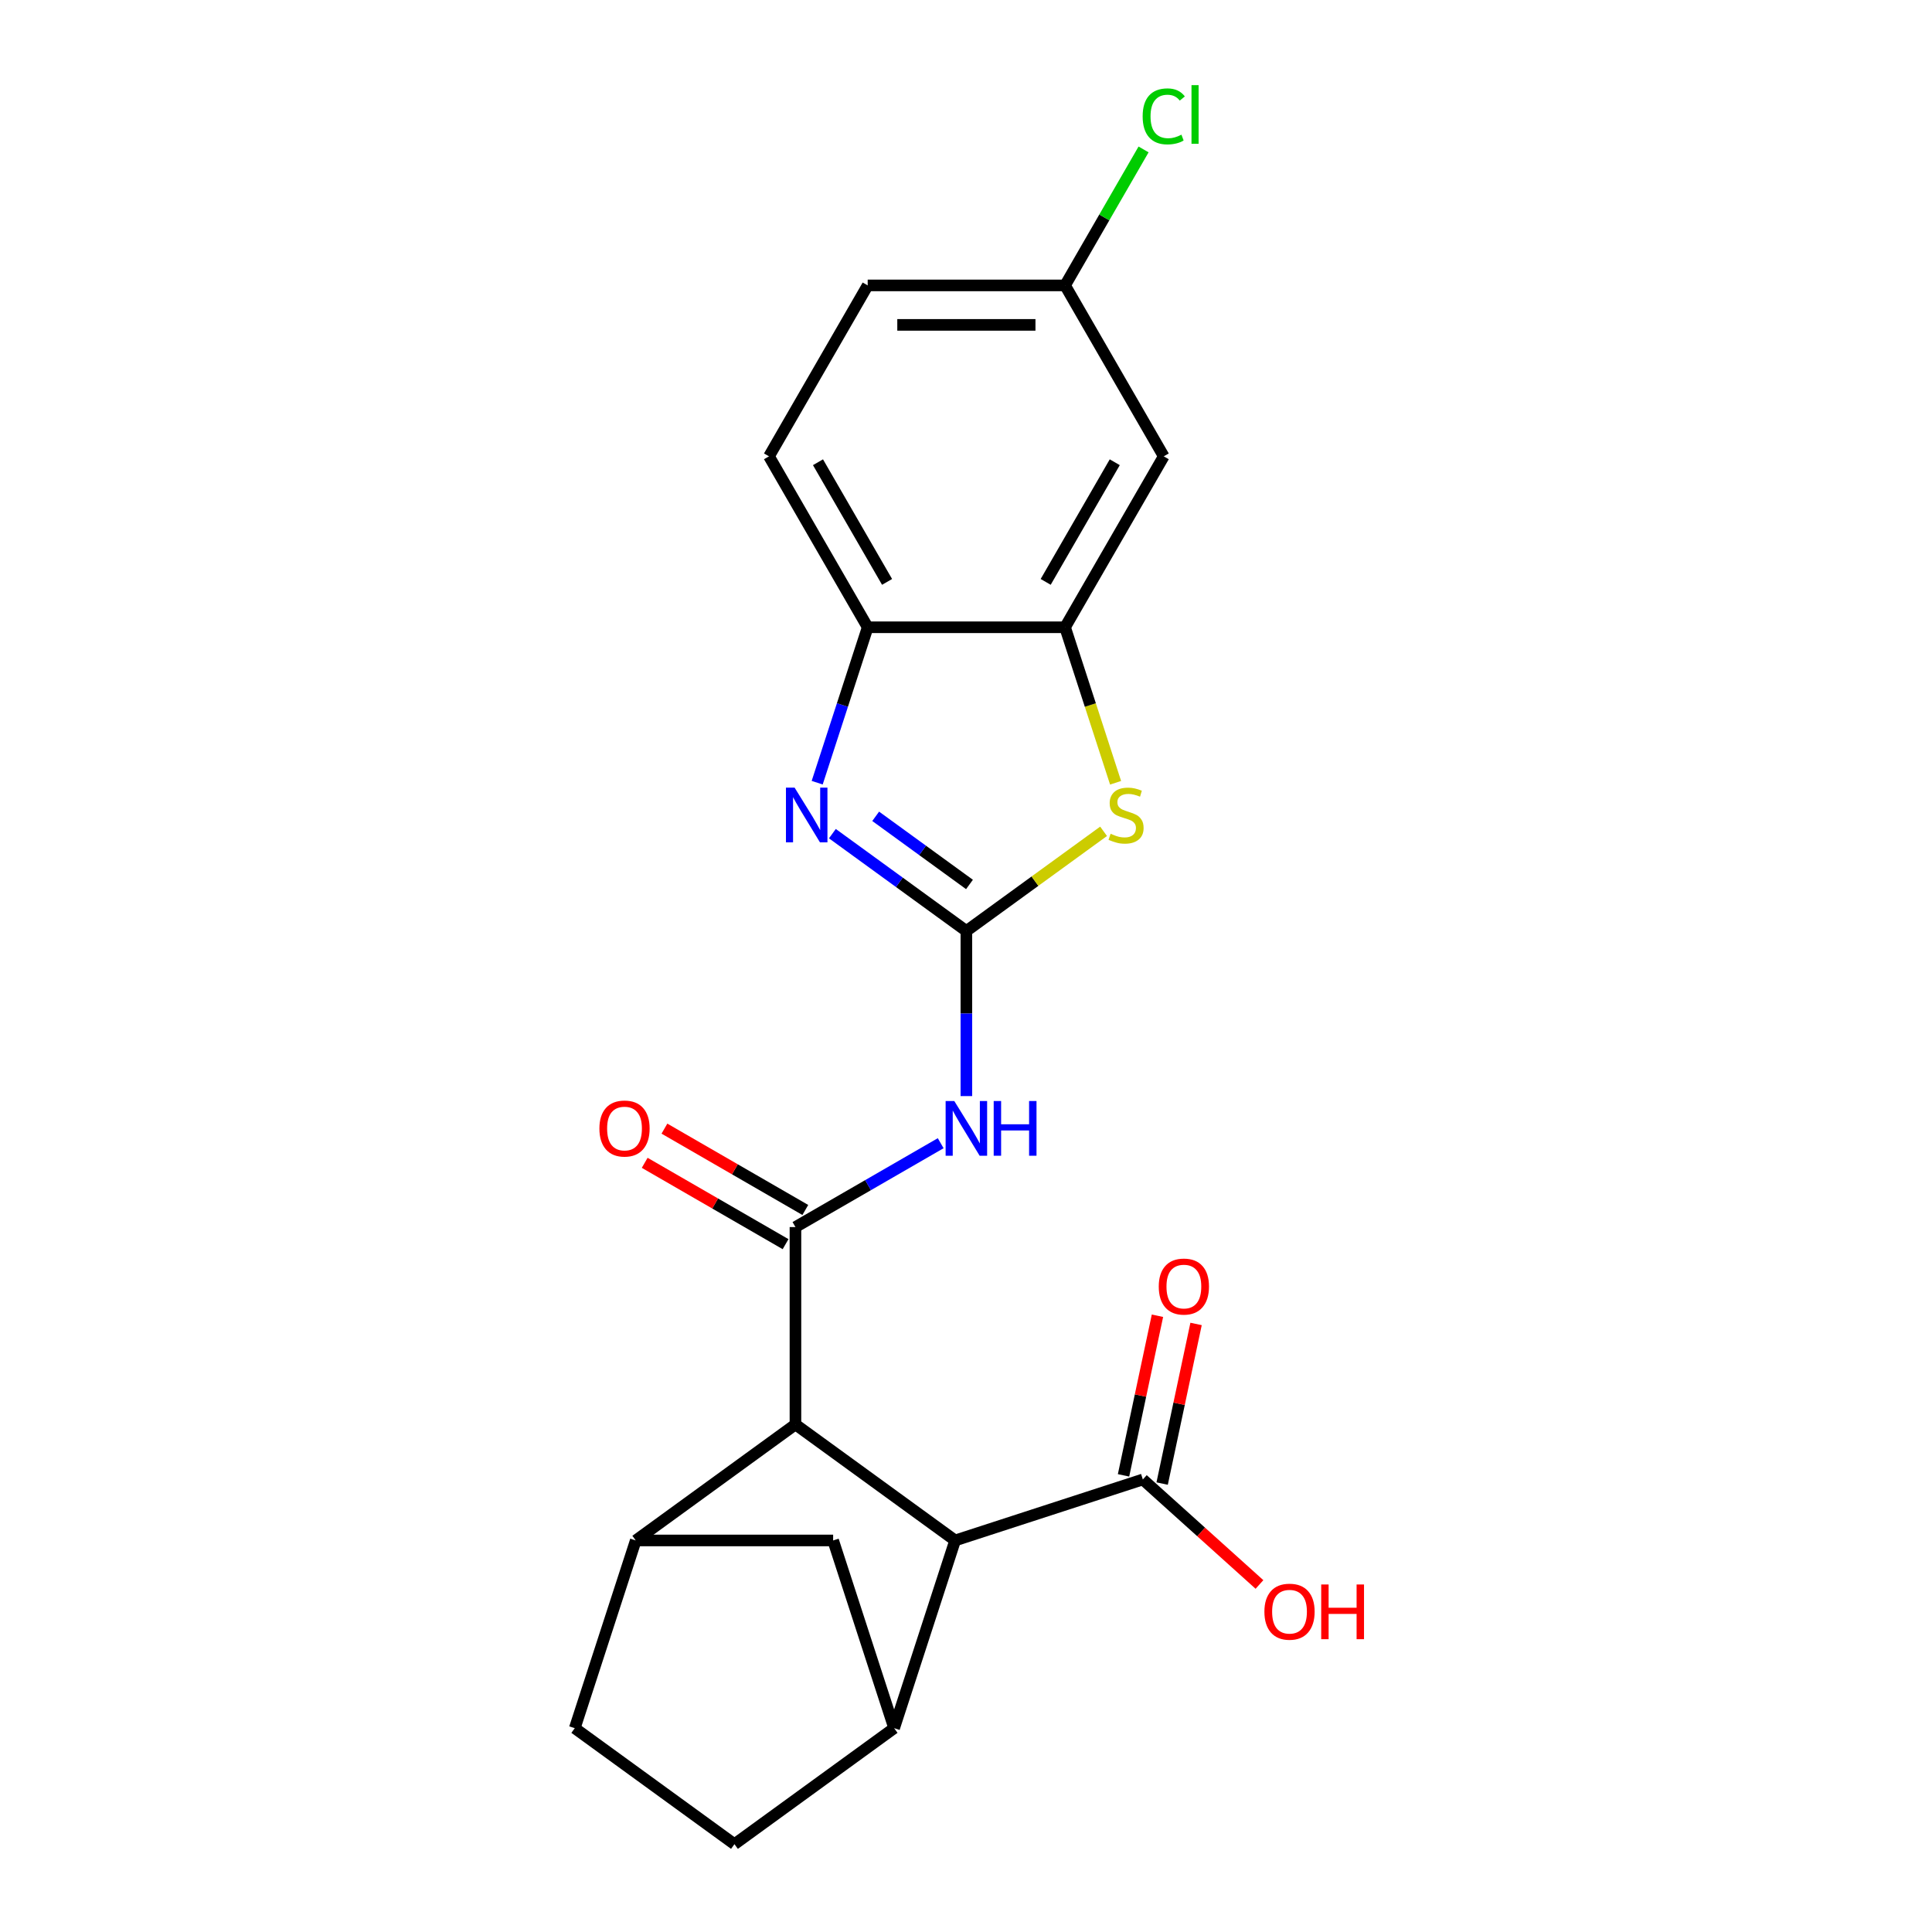 <?xml version='1.0' encoding='iso-8859-1'?>
<svg version='1.1' baseProfile='full'
              xmlns='http://www.w3.org/2000/svg'
                      xmlns:rdkit='http://www.rdkit.org/xml'
                      xmlns:xlink='http://www.w3.org/1999/xlink'
                  xml:space='preserve'
width='1000px' height='1000px' viewBox='0 0 1000 1000'>
<!-- END OF HEADER -->
<rect style='opacity:1.0;fill:#FFFFFF;stroke:none' width='1000' height='1000' x='0' y='0'> </rect>
<path class='bond-1' d='M 500.195,481.884 L 500.195,524.607' style='fill:none;fill-rule:evenodd;stroke:#000000;stroke-width:6px;stroke-linecap:butt;stroke-linejoin:miter;stroke-opacity:1' />
<path class='bond-1' d='M 500.195,524.607 L 500.195,567.331' style='fill:none;fill-rule:evenodd;stroke:#0000FF;stroke-width:6px;stroke-linecap:butt;stroke-linejoin:miter;stroke-opacity:1' />
<path class='bond-2' d='M 500.195,481.884 L 465.517,456.689' style='fill:none;fill-rule:evenodd;stroke:#000000;stroke-width:6px;stroke-linecap:butt;stroke-linejoin:miter;stroke-opacity:1' />
<path class='bond-2' d='M 465.517,456.689 L 430.839,431.494' style='fill:none;fill-rule:evenodd;stroke:#0000FF;stroke-width:6px;stroke-linecap:butt;stroke-linejoin:miter;stroke-opacity:1' />
<path class='bond-2' d='M 501.801,457.795 L 477.527,440.159' style='fill:none;fill-rule:evenodd;stroke:#000000;stroke-width:6px;stroke-linecap:butt;stroke-linejoin:miter;stroke-opacity:1' />
<path class='bond-2' d='M 477.527,440.159 L 453.252,422.522' style='fill:none;fill-rule:evenodd;stroke:#0000FF;stroke-width:6px;stroke-linecap:butt;stroke-linejoin:miter;stroke-opacity:1' />
<path class='bond-3' d='M 500.195,481.884 L 535.703,456.086' style='fill:none;fill-rule:evenodd;stroke:#000000;stroke-width:6px;stroke-linecap:butt;stroke-linejoin:miter;stroke-opacity:1' />
<path class='bond-3' d='M 535.703,456.086 L 571.211,430.288' style='fill:none;fill-rule:evenodd;stroke:#CCCC00;stroke-width:6px;stroke-linecap:butt;stroke-linejoin:miter;stroke-opacity:1' />
<path class='bond-0' d='M 411.721,635.126 L 449.311,613.423' style='fill:none;fill-rule:evenodd;stroke:#000000;stroke-width:6px;stroke-linecap:butt;stroke-linejoin:miter;stroke-opacity:1' />
<path class='bond-0' d='M 449.311,613.423 L 486.901,591.72' style='fill:none;fill-rule:evenodd;stroke:#0000FF;stroke-width:6px;stroke-linecap:butt;stroke-linejoin:miter;stroke-opacity:1' />
<path class='bond-4' d='M 411.721,635.126 L 411.721,737.287' style='fill:none;fill-rule:evenodd;stroke:#000000;stroke-width:6px;stroke-linecap:butt;stroke-linejoin:miter;stroke-opacity:1' />
<path class='bond-13' d='M 416.829,626.278 L 380.369,605.228' style='fill:none;fill-rule:evenodd;stroke:#000000;stroke-width:6px;stroke-linecap:butt;stroke-linejoin:miter;stroke-opacity:1' />
<path class='bond-13' d='M 380.369,605.228 L 343.909,584.178' style='fill:none;fill-rule:evenodd;stroke:#FF0000;stroke-width:6px;stroke-linecap:butt;stroke-linejoin:miter;stroke-opacity:1' />
<path class='bond-13' d='M 406.613,643.973 L 370.153,622.923' style='fill:none;fill-rule:evenodd;stroke:#000000;stroke-width:6px;stroke-linecap:butt;stroke-linejoin:miter;stroke-opacity:1' />
<path class='bond-13' d='M 370.153,622.923 L 333.692,601.873' style='fill:none;fill-rule:evenodd;stroke:#FF0000;stroke-width:6px;stroke-linecap:butt;stroke-linejoin:miter;stroke-opacity:1' />
<path class='bond-9' d='M 422.975,405.121 L 436.045,364.897' style='fill:none;fill-rule:evenodd;stroke:#0000FF;stroke-width:6px;stroke-linecap:butt;stroke-linejoin:miter;stroke-opacity:1' />
<path class='bond-9' d='M 436.045,364.897 L 449.114,324.674' style='fill:none;fill-rule:evenodd;stroke:#000000;stroke-width:6px;stroke-linecap:butt;stroke-linejoin:miter;stroke-opacity:1' />
<path class='bond-8' d='M 577.427,405.161 L 564.351,364.917' style='fill:none;fill-rule:evenodd;stroke:#CCCC00;stroke-width:6px;stroke-linecap:butt;stroke-linejoin:miter;stroke-opacity:1' />
<path class='bond-8' d='M 564.351,364.917 L 551.275,324.674' style='fill:none;fill-rule:evenodd;stroke:#000000;stroke-width:6px;stroke-linecap:butt;stroke-linejoin:miter;stroke-opacity:1' />
<path class='bond-5' d='M 411.721,737.287 L 494.371,797.336' style='fill:none;fill-rule:evenodd;stroke:#000000;stroke-width:6px;stroke-linecap:butt;stroke-linejoin:miter;stroke-opacity:1' />
<path class='bond-6' d='M 411.721,737.287 L 329.071,797.336' style='fill:none;fill-rule:evenodd;stroke:#000000;stroke-width:6px;stroke-linecap:butt;stroke-linejoin:miter;stroke-opacity:1' />
<path class='bond-7' d='M 494.371,797.336 L 462.801,894.497' style='fill:none;fill-rule:evenodd;stroke:#000000;stroke-width:6px;stroke-linecap:butt;stroke-linejoin:miter;stroke-opacity:1' />
<path class='bond-10' d='M 494.371,797.336 L 591.532,765.766' style='fill:none;fill-rule:evenodd;stroke:#000000;stroke-width:6px;stroke-linecap:butt;stroke-linejoin:miter;stroke-opacity:1' />
<path class='bond-11' d='M 329.071,797.336 L 431.232,797.336' style='fill:none;fill-rule:evenodd;stroke:#000000;stroke-width:6px;stroke-linecap:butt;stroke-linejoin:miter;stroke-opacity:1' />
<path class='bond-14' d='M 329.071,797.336 L 297.501,894.497' style='fill:none;fill-rule:evenodd;stroke:#000000;stroke-width:6px;stroke-linecap:butt;stroke-linejoin:miter;stroke-opacity:1' />
<path class='bond-24' d='M 462.801,894.497 L 431.232,797.336' style='fill:none;fill-rule:evenodd;stroke:#000000;stroke-width:6px;stroke-linecap:butt;stroke-linejoin:miter;stroke-opacity:1' />
<path class='bond-25' d='M 462.801,894.497 L 380.151,954.545' style='fill:none;fill-rule:evenodd;stroke:#000000;stroke-width:6px;stroke-linecap:butt;stroke-linejoin:miter;stroke-opacity:1' />
<path class='bond-12' d='M 551.275,324.674 L 602.356,236.2' style='fill:none;fill-rule:evenodd;stroke:#000000;stroke-width:6px;stroke-linecap:butt;stroke-linejoin:miter;stroke-opacity:1' />
<path class='bond-12' d='M 541.243,301.187 L 576.999,239.255' style='fill:none;fill-rule:evenodd;stroke:#000000;stroke-width:6px;stroke-linecap:butt;stroke-linejoin:miter;stroke-opacity:1' />
<path class='bond-22' d='M 551.275,324.674 L 449.114,324.674' style='fill:none;fill-rule:evenodd;stroke:#000000;stroke-width:6px;stroke-linecap:butt;stroke-linejoin:miter;stroke-opacity:1' />
<path class='bond-17' d='M 449.114,324.674 L 398.034,236.2' style='fill:none;fill-rule:evenodd;stroke:#000000;stroke-width:6px;stroke-linecap:butt;stroke-linejoin:miter;stroke-opacity:1' />
<path class='bond-17' d='M 459.147,301.187 L 423.391,239.255' style='fill:none;fill-rule:evenodd;stroke:#000000;stroke-width:6px;stroke-linecap:butt;stroke-linejoin:miter;stroke-opacity:1' />
<path class='bond-16' d='M 601.525,767.89 L 610.305,726.583' style='fill:none;fill-rule:evenodd;stroke:#000000;stroke-width:6px;stroke-linecap:butt;stroke-linejoin:miter;stroke-opacity:1' />
<path class='bond-16' d='M 610.305,726.583 L 619.085,685.275' style='fill:none;fill-rule:evenodd;stroke:#FF0000;stroke-width:6px;stroke-linecap:butt;stroke-linejoin:miter;stroke-opacity:1' />
<path class='bond-16' d='M 581.539,763.642 L 590.319,722.335' style='fill:none;fill-rule:evenodd;stroke:#000000;stroke-width:6px;stroke-linecap:butt;stroke-linejoin:miter;stroke-opacity:1' />
<path class='bond-16' d='M 590.319,722.335 L 599.099,681.027' style='fill:none;fill-rule:evenodd;stroke:#FF0000;stroke-width:6px;stroke-linecap:butt;stroke-linejoin:miter;stroke-opacity:1' />
<path class='bond-19' d='M 591.532,765.766 L 621.715,792.943' style='fill:none;fill-rule:evenodd;stroke:#000000;stroke-width:6px;stroke-linecap:butt;stroke-linejoin:miter;stroke-opacity:1' />
<path class='bond-19' d='M 621.715,792.943 L 651.898,820.12' style='fill:none;fill-rule:evenodd;stroke:#FF0000;stroke-width:6px;stroke-linecap:butt;stroke-linejoin:miter;stroke-opacity:1' />
<path class='bond-18' d='M 602.356,236.2 L 551.275,147.726' style='fill:none;fill-rule:evenodd;stroke:#000000;stroke-width:6px;stroke-linecap:butt;stroke-linejoin:miter;stroke-opacity:1' />
<path class='bond-15' d='M 297.501,894.497 L 380.151,954.545' style='fill:none;fill-rule:evenodd;stroke:#000000;stroke-width:6px;stroke-linecap:butt;stroke-linejoin:miter;stroke-opacity:1' />
<path class='bond-20' d='M 398.034,236.2 L 449.114,147.726' style='fill:none;fill-rule:evenodd;stroke:#000000;stroke-width:6px;stroke-linecap:butt;stroke-linejoin:miter;stroke-opacity:1' />
<path class='bond-21' d='M 551.275,147.726 L 571.592,112.536' style='fill:none;fill-rule:evenodd;stroke:#000000;stroke-width:6px;stroke-linecap:butt;stroke-linejoin:miter;stroke-opacity:1' />
<path class='bond-21' d='M 571.592,112.536 L 591.909,77.345' style='fill:none;fill-rule:evenodd;stroke:#00CC00;stroke-width:6px;stroke-linecap:butt;stroke-linejoin:miter;stroke-opacity:1' />
<path class='bond-23' d='M 551.275,147.726 L 449.114,147.726' style='fill:none;fill-rule:evenodd;stroke:#000000;stroke-width:6px;stroke-linecap:butt;stroke-linejoin:miter;stroke-opacity:1' />
<path class='bond-23' d='M 535.951,168.158 L 464.438,168.158' style='fill:none;fill-rule:evenodd;stroke:#000000;stroke-width:6px;stroke-linecap:butt;stroke-linejoin:miter;stroke-opacity:1' />
<path  class='atom-2' d='M 493.935 569.885
L 503.215 584.885
Q 504.135 586.365, 505.615 589.045
Q 507.095 591.725, 507.175 591.885
L 507.175 569.885
L 510.935 569.885
L 510.935 598.205
L 507.055 598.205
L 497.095 581.805
Q 495.935 579.885, 494.695 577.685
Q 493.495 575.485, 493.135 574.805
L 493.135 598.205
L 489.455 598.205
L 489.455 569.885
L 493.935 569.885
' fill='#0000FF'/>
<path  class='atom-2' d='M 514.335 569.885
L 518.175 569.885
L 518.175 581.925
L 532.655 581.925
L 532.655 569.885
L 536.495 569.885
L 536.495 598.205
L 532.655 598.205
L 532.655 585.125
L 518.175 585.125
L 518.175 598.205
L 514.335 598.205
L 514.335 569.885
' fill='#0000FF'/>
<path  class='atom-3' d='M 411.285 407.675
L 420.565 422.675
Q 421.485 424.155, 422.965 426.835
Q 424.445 429.515, 424.525 429.675
L 424.525 407.675
L 428.285 407.675
L 428.285 435.995
L 424.405 435.995
L 414.445 419.595
Q 413.285 417.675, 412.045 415.475
Q 410.845 413.275, 410.485 412.595
L 410.485 435.995
L 406.805 435.995
L 406.805 407.675
L 411.285 407.675
' fill='#0000FF'/>
<path  class='atom-4' d='M 574.845 431.555
Q 575.165 431.675, 576.485 432.235
Q 577.805 432.795, 579.245 433.155
Q 580.725 433.475, 582.165 433.475
Q 584.845 433.475, 586.405 432.195
Q 587.965 430.875, 587.965 428.595
Q 587.965 427.035, 587.165 426.075
Q 586.405 425.115, 585.205 424.595
Q 584.005 424.075, 582.005 423.475
Q 579.485 422.715, 577.965 421.995
Q 576.485 421.275, 575.405 419.755
Q 574.365 418.235, 574.365 415.675
Q 574.365 412.115, 576.765 409.915
Q 579.205 407.715, 584.005 407.715
Q 587.285 407.715, 591.005 409.275
L 590.085 412.355
Q 586.685 410.955, 584.125 410.955
Q 581.365 410.955, 579.845 412.115
Q 578.325 413.235, 578.365 415.195
Q 578.365 416.715, 579.125 417.635
Q 579.925 418.555, 581.045 419.075
Q 582.205 419.595, 584.125 420.195
Q 586.685 420.995, 588.205 421.795
Q 589.725 422.595, 590.805 424.235
Q 591.925 425.835, 591.925 428.595
Q 591.925 432.515, 589.285 434.635
Q 586.685 436.715, 582.325 436.715
Q 579.805 436.715, 577.885 436.155
Q 576.005 435.635, 573.765 434.715
L 574.845 431.555
' fill='#CCCC00'/>
<path  class='atom-14' d='M 310.247 584.125
Q 310.247 577.325, 313.607 573.525
Q 316.967 569.725, 323.247 569.725
Q 329.527 569.725, 332.887 573.525
Q 336.247 577.325, 336.247 584.125
Q 336.247 591.005, 332.847 594.925
Q 329.447 598.805, 323.247 598.805
Q 317.007 598.805, 313.607 594.925
Q 310.247 591.045, 310.247 584.125
M 323.247 595.605
Q 327.567 595.605, 329.887 592.725
Q 332.247 589.805, 332.247 584.125
Q 332.247 578.565, 329.887 575.765
Q 327.567 572.925, 323.247 572.925
Q 318.927 572.925, 316.567 575.725
Q 314.247 578.525, 314.247 584.125
Q 314.247 589.845, 316.567 592.725
Q 318.927 595.605, 323.247 595.605
' fill='#FF0000'/>
<path  class='atom-17' d='M 599.772 665.917
Q 599.772 659.117, 603.132 655.317
Q 606.492 651.517, 612.772 651.517
Q 619.052 651.517, 622.412 655.317
Q 625.772 659.117, 625.772 665.917
Q 625.772 672.797, 622.372 676.717
Q 618.972 680.597, 612.772 680.597
Q 606.532 680.597, 603.132 676.717
Q 599.772 672.837, 599.772 665.917
M 612.772 677.397
Q 617.092 677.397, 619.412 674.517
Q 621.772 671.597, 621.772 665.917
Q 621.772 660.357, 619.412 657.557
Q 617.092 654.717, 612.772 654.717
Q 608.452 654.717, 606.092 657.517
Q 603.772 660.317, 603.772 665.917
Q 603.772 671.637, 606.092 674.517
Q 608.452 677.397, 612.772 677.397
' fill='#FF0000'/>
<path  class='atom-20' d='M 654.452 834.205
Q 654.452 827.405, 657.812 823.605
Q 661.172 819.805, 667.452 819.805
Q 673.732 819.805, 677.092 823.605
Q 680.452 827.405, 680.452 834.205
Q 680.452 841.085, 677.052 845.005
Q 673.652 848.885, 667.452 848.885
Q 661.212 848.885, 657.812 845.005
Q 654.452 841.125, 654.452 834.205
M 667.452 845.685
Q 671.772 845.685, 674.092 842.805
Q 676.452 839.885, 676.452 834.205
Q 676.452 828.645, 674.092 825.845
Q 671.772 823.005, 667.452 823.005
Q 663.132 823.005, 660.772 825.805
Q 658.452 828.605, 658.452 834.205
Q 658.452 839.925, 660.772 842.805
Q 663.132 845.685, 667.452 845.685
' fill='#FF0000'/>
<path  class='atom-20' d='M 683.852 820.125
L 687.692 820.125
L 687.692 832.165
L 702.172 832.165
L 702.172 820.125
L 706.012 820.125
L 706.012 848.445
L 702.172 848.445
L 702.172 835.365
L 687.692 835.365
L 687.692 848.445
L 683.852 848.445
L 683.852 820.125
' fill='#FF0000'/>
<path  class='atom-22' d='M 591.436 60.231
Q 591.436 53.191, 594.716 49.511
Q 598.036 45.791, 604.316 45.791
Q 610.156 45.791, 613.276 49.911
L 610.636 52.071
Q 608.356 49.071, 604.316 49.071
Q 600.036 49.071, 597.756 51.951
Q 595.516 54.791, 595.516 60.231
Q 595.516 65.831, 597.836 68.711
Q 600.196 71.591, 604.756 71.591
Q 607.876 71.591, 611.516 69.711
L 612.636 72.711
Q 611.156 73.671, 608.916 74.231
Q 606.676 74.791, 604.196 74.791
Q 598.036 74.791, 594.716 71.031
Q 591.436 67.271, 591.436 60.231
' fill='#00CC00'/>
<path  class='atom-22' d='M 616.716 44.071
L 620.396 44.071
L 620.396 74.431
L 616.716 74.431
L 616.716 44.071
' fill='#00CC00'/>
</svg>
